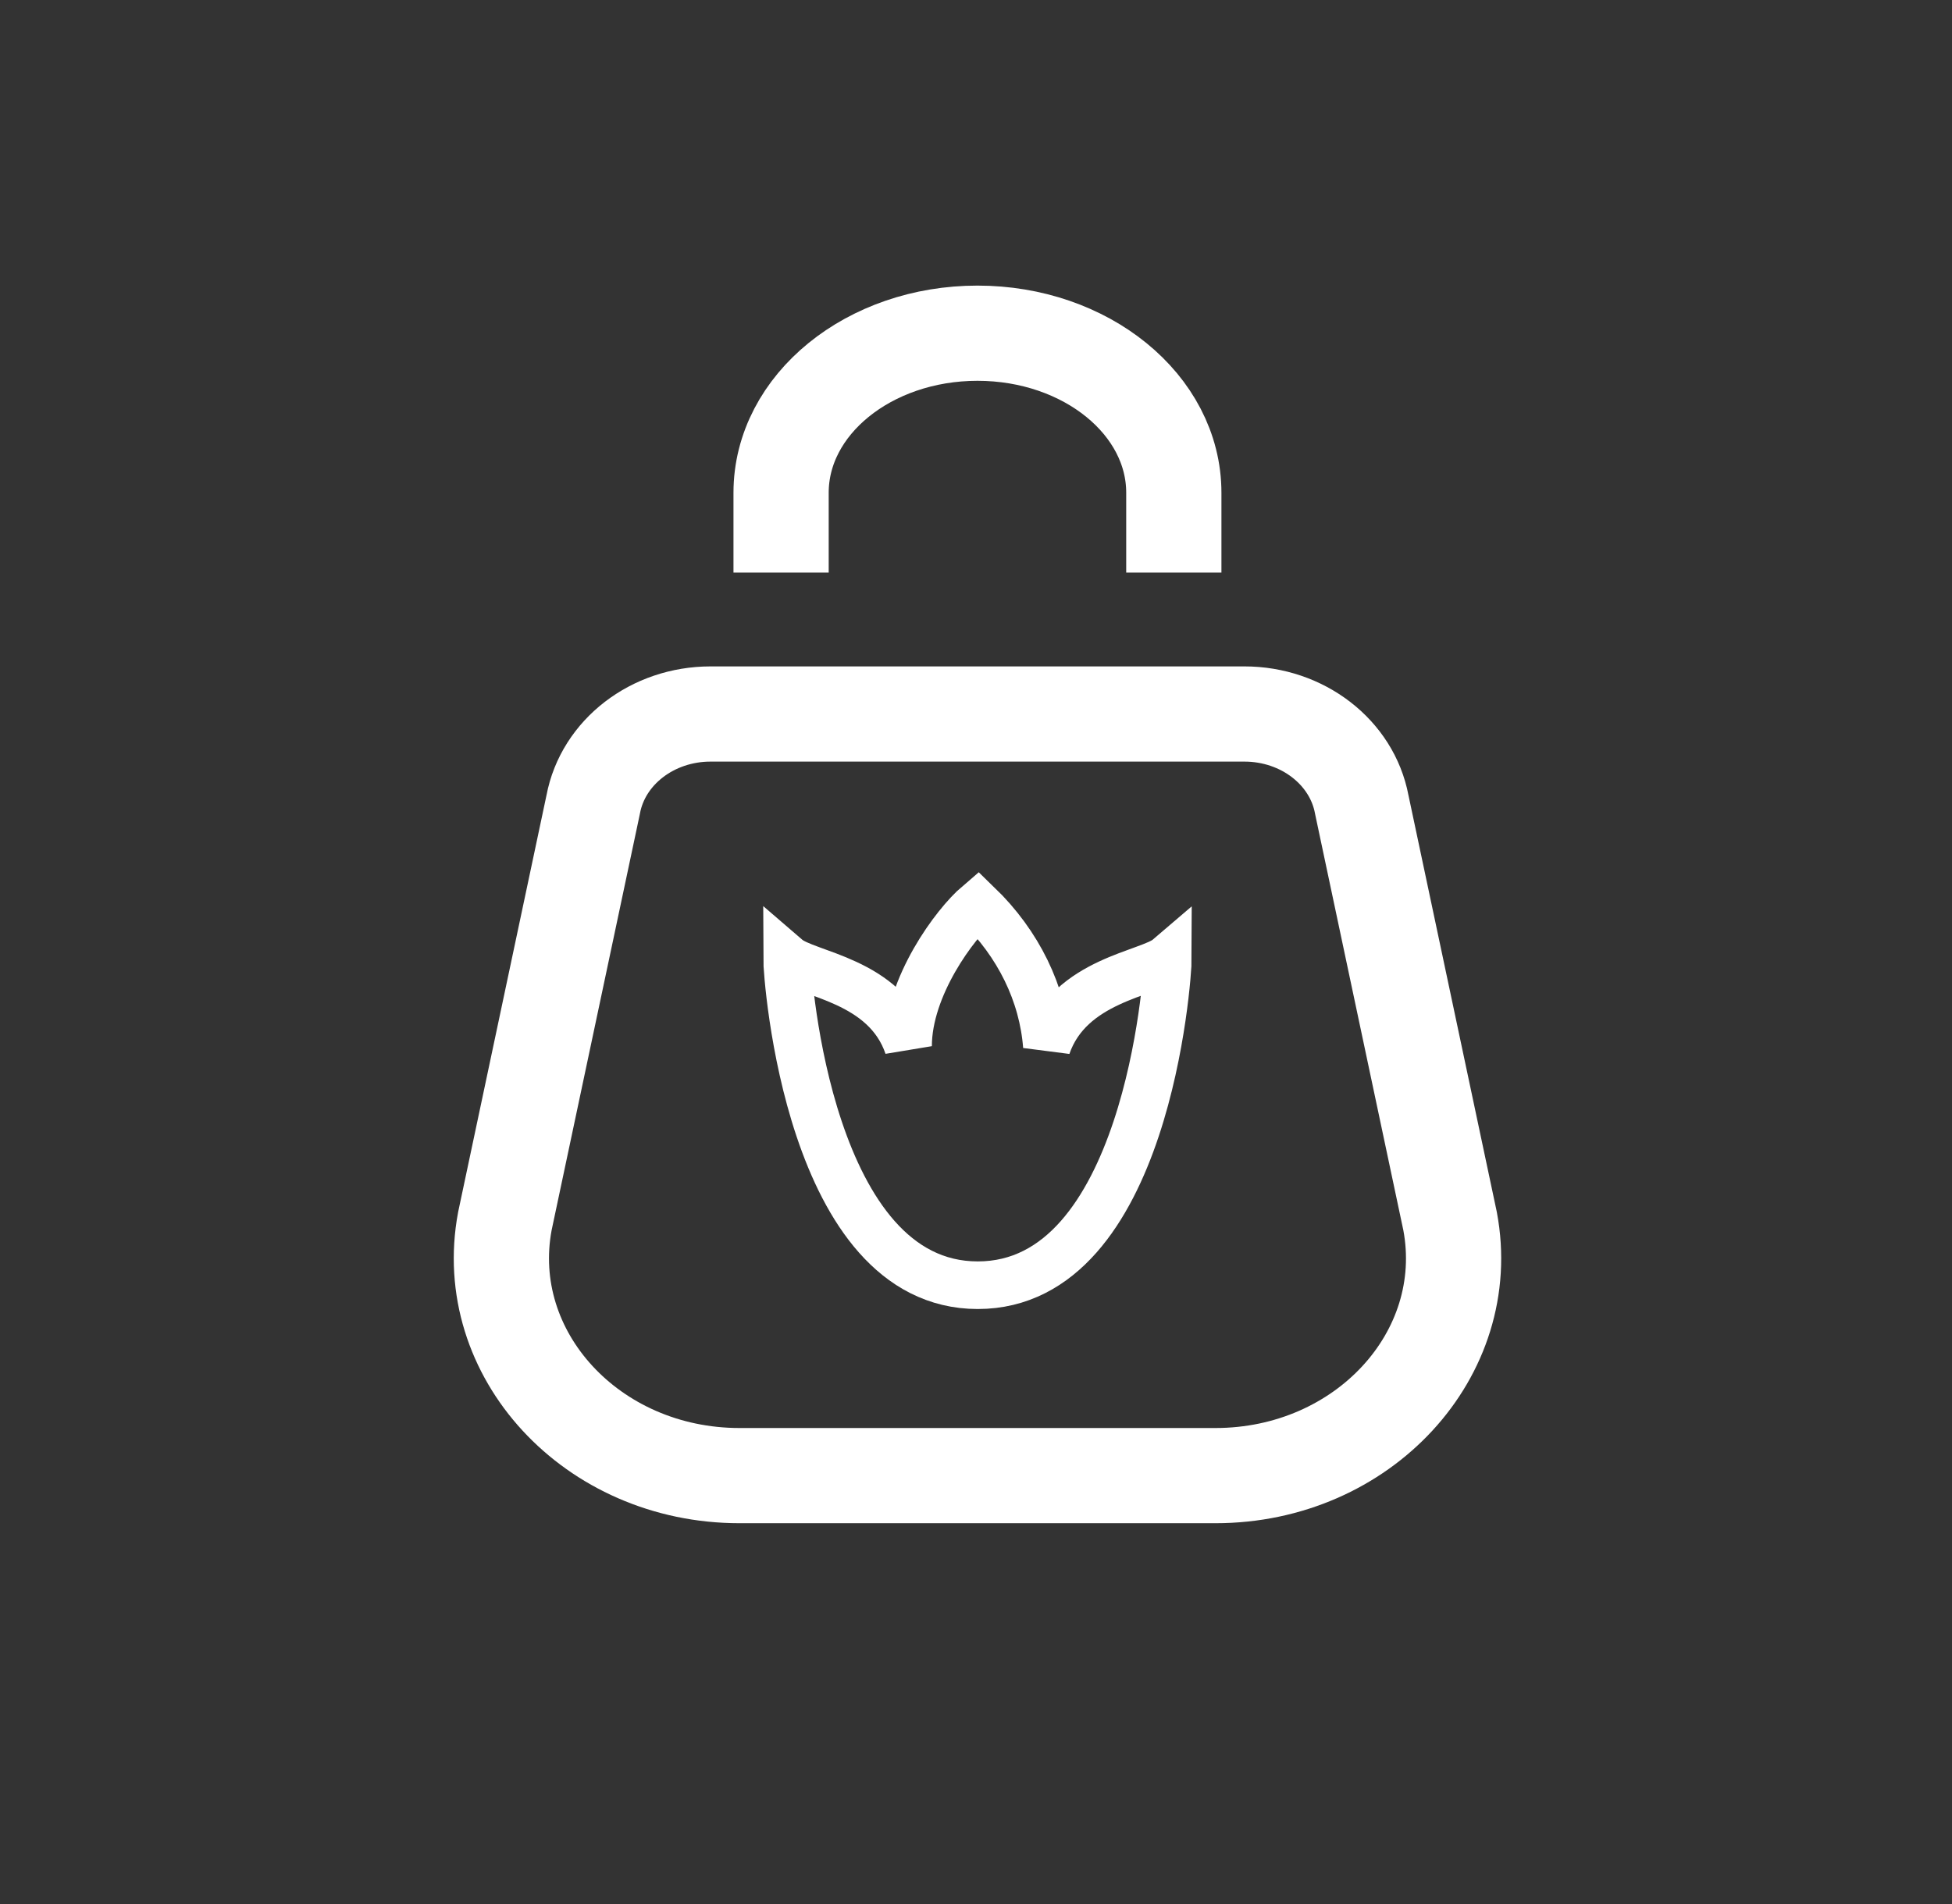<svg width="41" height="40" viewBox="0 0 41 40" fill="none" xmlns="http://www.w3.org/2000/svg">
<rect x="0" y="0" width="41" height="40" fill="#333333" stroke="none"/>
<path d="M16.406 12.029V10.352C16.406 8.501 18.253 7 20.531 7C22.809 7 24.655 8.501 24.655 10.352V12.029M15.532 31H25.53C28.629 31 30.982 28.449 30.458 25.656L28.602 16.899C28.396 15.802 27.356 15 26.138 15H14.924C13.707 15 12.666 15.802 12.46 16.899L10.604 25.656C10.081 28.449 12.433 31 15.532 31Z" stroke="white" stroke-width="2" stroke-miterlimit="22.926" stroke-linejoin="round"/>
<path fill-rule="evenodd" clip-rule="evenodd" d="M20.537 27C24.079 27 24.531 20.54 24.531 20.126C24.138 20.462 22.473 20.58 21.989 21.978C21.904 20.876 21.393 19.828 20.537 19C20.065 19.403 19.073 20.724 19.073 21.978C18.597 20.58 16.941 20.479 16.531 20.126C16.531 20.54 16.996 27 20.537 27Z" stroke="white"/>
</svg>
